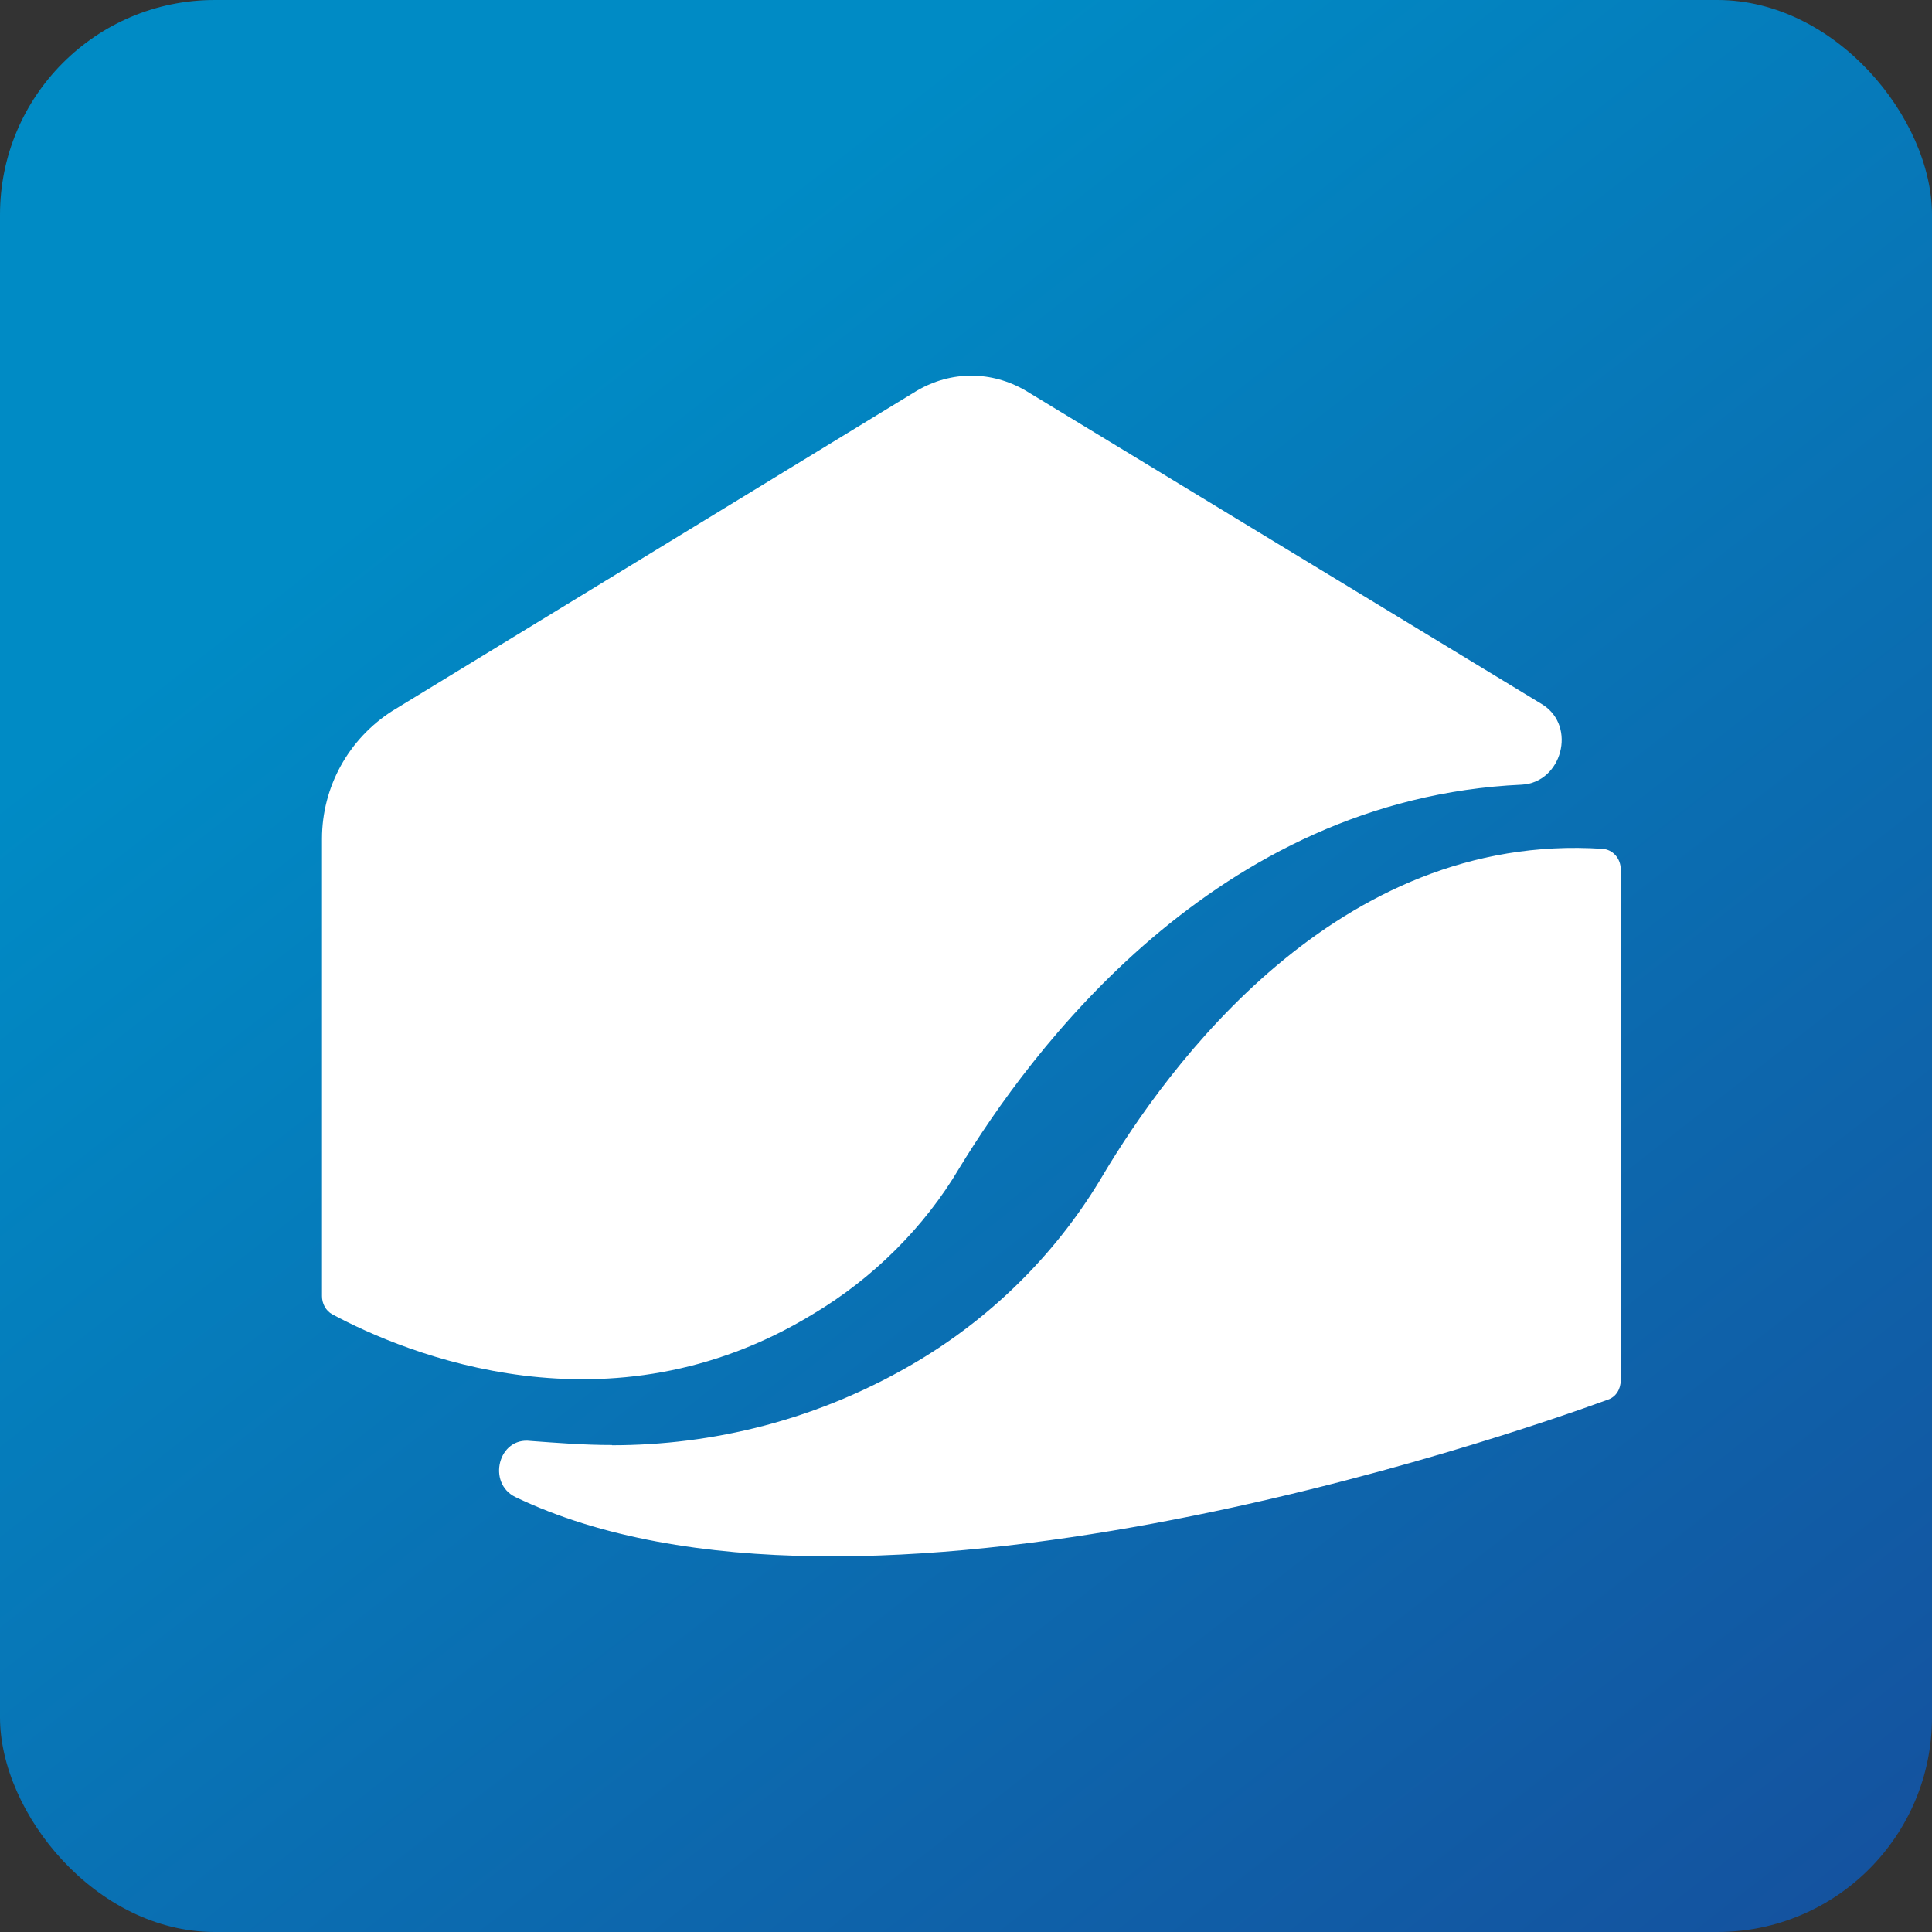 <svg width="36" height="36" viewBox="0 0 36 36" fill="none" xmlns="http://www.w3.org/2000/svg">
<rect x="0" y="0" width="36" height="36" fill="#333333" stroke="none"/>
<rect width="36" height="36" rx="4" fill="url(#paint0_linear_637_594)"/>
<path d="M17.87 21.775C17.232 22.855 16.269 23.823 15.134 24.495C11.35 26.795 7.566 25.228 6.193 24.491C6.072 24.426 6 24.292 6 24.151V15.629C6 14.661 6.497 13.765 7.314 13.245L17.087 7.279C17.725 6.907 18.474 6.907 19.112 7.279L28.746 13.13C29.384 13.538 29.102 14.581 28.357 14.621C22.634 14.881 19.184 19.616 17.87 21.775Z" fill="white"/>
<path d="M11.403 26.93C13.241 26.93 15.254 26.481 17.164 25.324C18.576 24.467 19.742 23.274 20.555 21.892C21.731 19.922 24.899 15.488 29.864 15.817C30.056 15.832 30.2 15.998 30.2 16.201V25.718C30.2 25.885 30.111 26.029 29.963 26.08C28.119 26.753 15.991 30.958 9.603 27.895C9.072 27.635 9.284 26.774 9.884 26.85C10.378 26.886 10.875 26.926 11.403 26.926V26.93Z" fill="white"/>
<defs>
<linearGradient id="paint0_linear_637_594" x1="50.444" y1="39.358" x2="19.403" y2="-0.4" gradientUnits="userSpaceOnUse">
<stop stop-color="#1B3F92"/>
<stop offset="1" stop-color="#008BC5"/>
</linearGradient>
</defs>
</svg>
